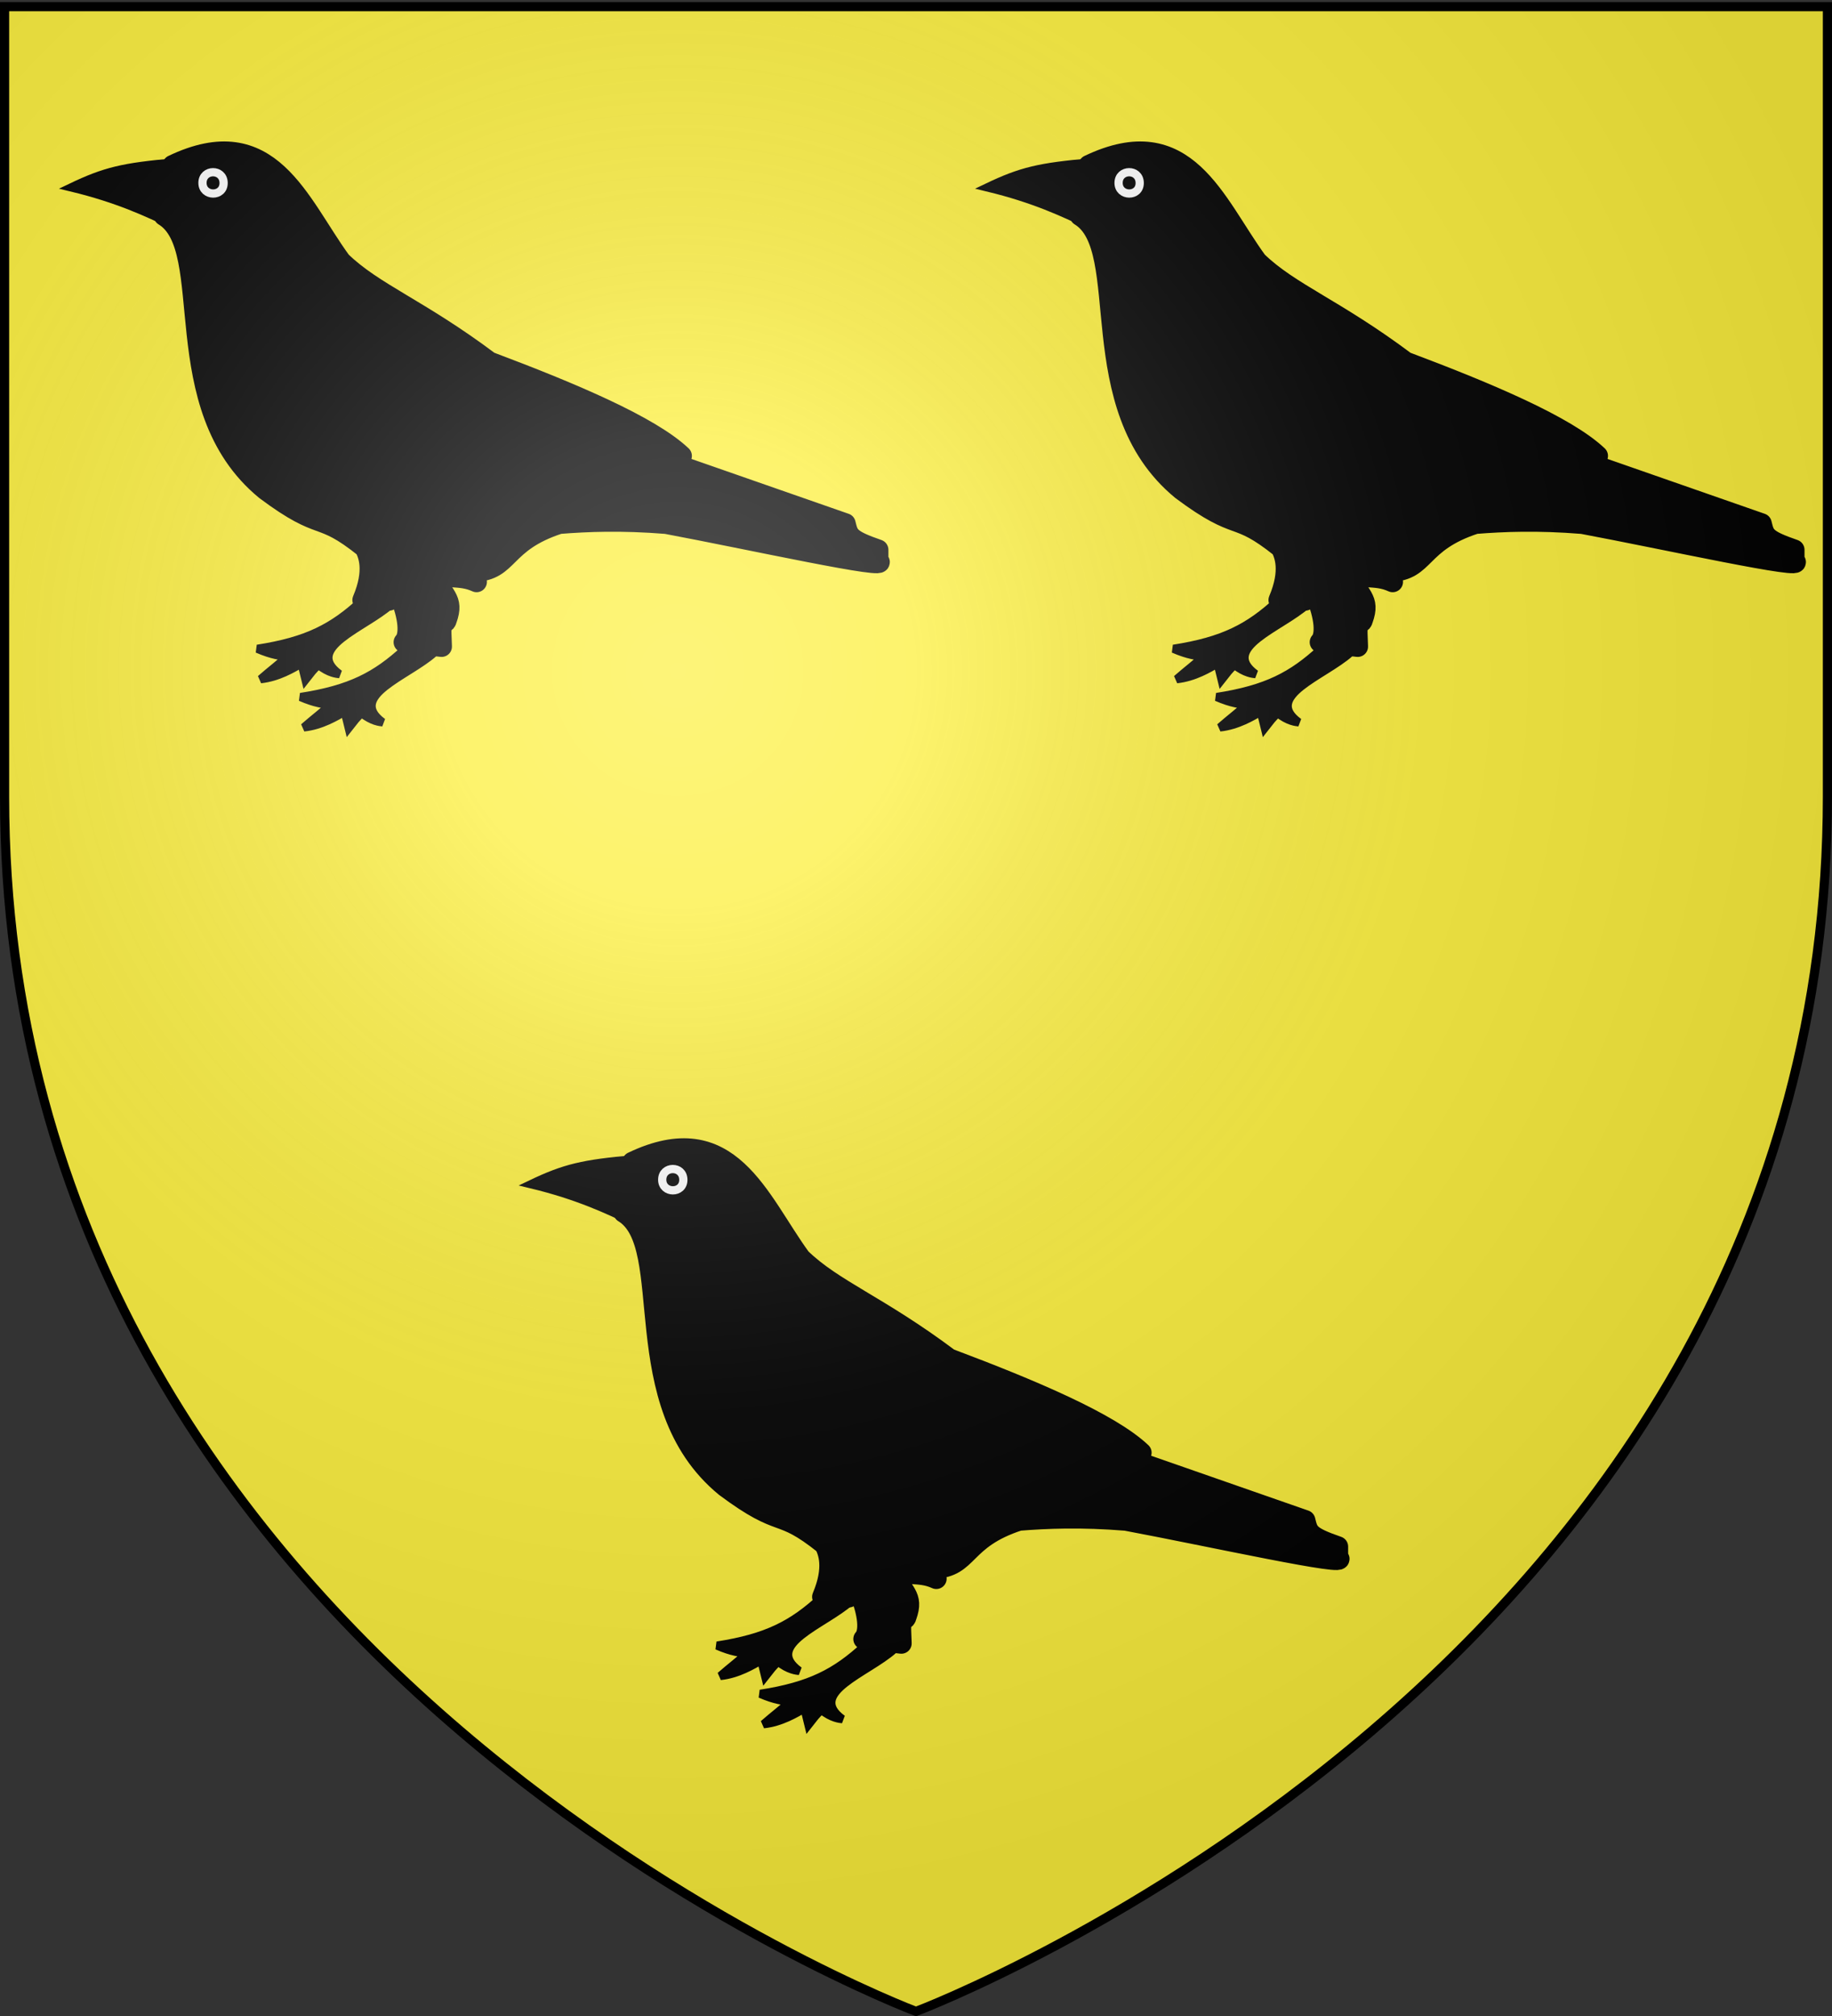 <svg xmlns="http://www.w3.org/2000/svg" xmlns:xlink="http://www.w3.org/1999/xlink" width="600" height="660" version="1.0"><rect width="100%" height="100%" fill="#333333" stroke="none"/><desc>Flag of Canton of Valais (Wallis)</desc><defs><radialGradient xlink:href="#b" id="d" cx="221.445" cy="226.331" r="300" fx="221.445" fy="226.331" gradientTransform="matrix(1.353 0 0 1.349 -77.63 -85.747)" gradientUnits="userSpaceOnUse"/><linearGradient id="b"><stop offset="0" style="stop-color:white;stop-opacity:.314"/><stop offset=".19" style="stop-color:white;stop-opacity:.251"/><stop offset=".6" style="stop-color:#6b6b6b;stop-opacity:.125"/><stop offset="1" style="stop-color:black;stop-opacity:.125"/></linearGradient></defs><g style="display:inline"><path d="M300 658.5s298.5-112.32 298.5-397.772V2.176H1.5v258.552C1.5 546.18 300 658.5 300 658.5" style="fill:#fcef3c;fill-opacity:1;fill-rule:evenodd;stroke:none;stroke-width:1px;stroke-linecap:butt;stroke-linejoin:miter;stroke-opacity:1"/></g><g style="display:inline"><path d="M0 0h600v660H0z" style="fill:none;fill-opacity:1;fill-rule:nonzero;stroke:none;stroke-width:6.203;stroke-linecap:round;stroke-linejoin:round;stroke-miterlimit:4;stroke-dasharray:none;stroke-opacity:1" transform="translate(.149 .409)"/></g><path d="M27.757 35.243c17.33 4.185 27.644 9.219 36.686 13.404l.947-22.498c-18.714 1.642-25.301 3.197-37.633 9.094z" style="fill:#000;fill-opacity:1;fill-rule:evenodd;stroke:#000;stroke-width:3;stroke-linecap:butt;stroke-linejoin:miter;stroke-miterlimit:4;stroke-dasharray:none;stroke-opacity:1" transform="matrix(.9 0 0 .9 -1.663 29.63)"/><path d="M64.708 27.22c35.476-16.998 45.78 13.833 61.187 34.964 11.903 11.554 28.21 17.208 54.035 36.554 30.318 11.39 58.476 23.341 69.928 34.169l-8.74.795 68.338 23.839c1.13 4.502 1.192 5.83 11.92 9.535v3.974c6.393 3.94-47.491-7.981-77.08-13.51-16.418-1.322-28.876-.795-38.937 0-20.91 6.806-17.85 16.96-30.991 17.483l.902 3.712c-6.538-3.003-11.414-.372-17.124-4.274 5.025 9.867 8.974 10.246 6.243 17.902-.884 3.641-2.586-5.17-1.844 9.91l-13.702-1.59c2.253-2.298 1.97-9.001-1.822-17.81l-3.574 2.57-9.606-.09c4.533-10.772 2.105-16.487.795-19.071-17.23-13.767-14.691-5.03-36.112-21.006-37.05-30.412-17.287-87.783-36.995-99.78 2.99-6.091 3.122-12.184 3.179-18.276z" style="fill:#000;fill-opacity:1;fill-rule:evenodd;stroke:#000;stroke-width:7.531;stroke-linecap:butt;stroke-linejoin:round;stroke-miterlimit:4;stroke-dasharray:none;stroke-opacity:1" transform="matrix(.9 0 0 .9 -1.663 29.63)"/><path d="M75.534 33.599c.009-5.132 7.621-5.209 7.686 0s-7.696 5.13-7.686 0z" style="fill:#000;fill-opacity:1;fill-rule:evenodd;stroke:#fff;stroke-width:3;stroke-linecap:butt;stroke-linejoin:round;stroke-miterlimit:4;stroke-dasharray:none;stroke-opacity:1" transform="matrix(.9 0 0 .9 -1.663 29.63)"/><path d="M149.119 203.289c-10.463 9.61-19.715 14.51-37.887 17.333 5.355 2.341 8.672 2.656 10.814 2.806-1.377 1.555-6.476 5.452-9.62 8.24 6.448-.68 11.803-3.983 14.817-5.688.626 2.279.345 1.119 1.509 5.89 2.817-3.573 2-2.667 4.646-5.44 3.803 3.115 6.918 3.328 7.697 3.398-13.072-9.553 9.036-16.757 18.673-25.285zM133.4 185.748c-10.463 9.61-19.715 14.51-37.887 17.333 5.355 2.341 8.673 2.656 10.815 2.806-1.378 1.555-6.477 5.452-9.621 8.24 6.449-.68 11.803-3.983 14.817-5.688.626 2.279.345 1.119 1.509 5.89 2.818-3.573 2-2.667 4.646-5.44 3.803 3.115 6.918 3.328 7.698 3.398-13.072-9.553 9.036-16.757 18.673-25.285z" style="fill:#000;fill-opacity:1;fill-rule:evenodd;stroke:#000;stroke-width:3;stroke-linecap:butt;stroke-linejoin:miter;stroke-miterlimit:3;stroke-dasharray:none;stroke-opacity:1;display:inline" transform="matrix(.9 0 0 .9 -1.663 29.63)"/><path d="M27.757 35.243c17.33 4.185 27.644 9.219 36.686 13.404l.947-22.498c-18.714 1.642-25.301 3.197-37.633 9.094z" style="fill:#000;fill-opacity:1;fill-rule:evenodd;stroke:#000;stroke-width:3;stroke-linecap:butt;stroke-linejoin:miter;stroke-miterlimit:4;stroke-dasharray:none;stroke-opacity:1" transform="matrix(.9 0 0 .9 298.37 29.63)"/><path d="M64.708 27.22c35.476-16.998 45.78 13.833 61.187 34.964 11.903 11.554 28.21 17.208 54.035 36.554 30.318 11.39 58.476 23.341 69.928 34.169l-8.74.795 68.338 23.839c1.13 4.502 1.192 5.83 11.92 9.535v3.974c6.393 3.94-47.491-7.981-77.08-13.51-16.418-1.322-28.876-.795-38.937 0-20.91 6.806-17.85 16.96-30.991 17.483l.902 3.712c-6.538-3.003-11.414-.372-17.124-4.274 5.025 9.867 8.974 10.246 6.243 17.902-.884 3.641-2.586-5.17-1.844 9.91l-13.702-1.59c2.253-2.298 1.97-9.001-1.822-17.81l-3.574 2.57-9.606-.09c4.533-10.772 2.105-16.487.795-19.071-17.23-13.767-14.691-5.03-36.112-21.006-37.05-30.412-17.287-87.783-36.995-99.78 2.99-6.091 3.122-12.184 3.179-18.276z" style="fill:#000;fill-opacity:1;fill-rule:evenodd;stroke:#000;stroke-width:7.531;stroke-linecap:butt;stroke-linejoin:round;stroke-miterlimit:4;stroke-dasharray:none;stroke-opacity:1" transform="matrix(.9 0 0 .9 298.37 29.63)"/><path d="M75.534 33.599c.009-5.132 7.621-5.209 7.686 0s-7.696 5.13-7.686 0z" style="fill:#000;fill-opacity:1;fill-rule:evenodd;stroke:#fff;stroke-width:3;stroke-linecap:butt;stroke-linejoin:round;stroke-miterlimit:4;stroke-dasharray:none;stroke-opacity:1" transform="matrix(.9 0 0 .9 298.37 29.63)"/><path d="M149.119 203.289c-10.463 9.61-19.715 14.51-37.887 17.333 5.355 2.341 8.672 2.656 10.814 2.806-1.377 1.555-6.476 5.452-9.62 8.24 6.448-.68 11.803-3.983 14.817-5.688.626 2.279.345 1.119 1.509 5.89 2.817-3.573 2-2.667 4.646-5.44 3.803 3.115 6.918 3.328 7.697 3.398-13.072-9.553 9.036-16.757 18.673-25.285zM133.4 185.748c-10.463 9.61-19.715 14.51-37.887 17.333 5.355 2.341 8.673 2.656 10.815 2.806-1.378 1.555-6.477 5.452-9.621 8.24 6.449-.68 11.803-3.983 14.817-5.688.626 2.279.345 1.119 1.509 5.89 2.818-3.573 2-2.667 4.646-5.44 3.803 3.115 6.918 3.328 7.698 3.398-13.072-9.553 9.036-16.757 18.673-25.285z" style="fill:#000;fill-opacity:1;fill-rule:evenodd;stroke:#000;stroke-width:3;stroke-linecap:butt;stroke-linejoin:miter;stroke-miterlimit:3;stroke-dasharray:none;stroke-opacity:1;display:inline" transform="matrix(.9 0 0 .9 298.37 29.63)"/><path d="M27.757 35.243c17.33 4.185 27.644 9.219 36.686 13.404l.947-22.498c-18.714 1.642-25.301 3.197-37.633 9.094z" style="fill:#000;fill-opacity:1;fill-rule:evenodd;stroke:#000;stroke-width:3;stroke-linecap:butt;stroke-linejoin:miter;stroke-miterlimit:4;stroke-dasharray:none;stroke-opacity:1" transform="matrix(.9 0 0 .9 148.903 355.966)"/><path d="M64.708 27.22c35.476-16.998 45.78 13.833 61.187 34.964 11.903 11.554 28.21 17.208 54.035 36.554 30.318 11.39 58.476 23.341 69.928 34.169l-8.74.795 68.338 23.839c1.13 4.502 1.192 5.83 11.92 9.535v3.974c6.393 3.94-47.491-7.981-77.08-13.51-16.418-1.322-28.876-.795-38.937 0-20.91 6.806-17.85 16.96-30.991 17.483l.902 3.712c-6.538-3.003-11.414-.372-17.124-4.274 5.025 9.867 8.974 10.246 6.243 17.902-.884 3.641-2.586-5.17-1.844 9.91l-13.702-1.59c2.253-2.298 1.97-9.001-1.822-17.81l-3.574 2.57-9.606-.09c4.533-10.772 2.105-16.487.795-19.071-17.23-13.767-14.691-5.03-36.112-21.006-37.05-30.412-17.287-87.783-36.995-99.78 2.99-6.091 3.122-12.184 3.179-18.276z" style="fill:#000;fill-opacity:1;fill-rule:evenodd;stroke:#000;stroke-width:7.531;stroke-linecap:butt;stroke-linejoin:round;stroke-miterlimit:4;stroke-dasharray:none;stroke-opacity:1" transform="matrix(.9 0 0 .9 148.903 355.966)"/><path d="M75.534 33.599c.009-5.132 7.621-5.209 7.686 0s-7.696 5.13-7.686 0z" style="fill:#000;fill-opacity:1;fill-rule:evenodd;stroke:#fff;stroke-width:3;stroke-linecap:butt;stroke-linejoin:round;stroke-miterlimit:4;stroke-dasharray:none;stroke-opacity:1" transform="matrix(.9 0 0 .9 148.903 355.966)"/><path d="M149.119 203.289c-10.463 9.61-19.715 14.51-37.887 17.333 5.355 2.341 8.672 2.656 10.814 2.806-1.377 1.555-6.476 5.452-9.62 8.24 6.448-.68 11.803-3.983 14.817-5.688.626 2.279.345 1.119 1.509 5.89 2.817-3.573 2-2.667 4.646-5.44 3.803 3.115 6.918 3.328 7.697 3.398-13.072-9.553 9.036-16.757 18.673-25.285zM133.4 185.748c-10.463 9.61-19.715 14.51-37.887 17.333 5.355 2.341 8.673 2.656 10.815 2.806-1.378 1.555-6.477 5.452-9.621 8.24 6.449-.68 11.803-3.983 14.817-5.688.626 2.279.345 1.119 1.509 5.89 2.818-3.573 2-2.667 4.646-5.44 3.803 3.115 6.918 3.328 7.698 3.398-13.072-9.553 9.036-16.757 18.673-25.285z" style="fill:#000;fill-opacity:1;fill-rule:evenodd;stroke:#000;stroke-width:3;stroke-linecap:butt;stroke-linejoin:miter;stroke-miterlimit:3;stroke-dasharray:none;stroke-opacity:1;display:inline" transform="matrix(.9 0 0 .9 148.903 355.966)"/><path d="M300 658.5s298.5-112.32 298.5-397.772V2.176H1.5v258.552C1.5 546.18 300 658.5 300 658.5" style="opacity:1;fill:url(#d);fill-opacity:1;fill-rule:evenodd;stroke:none;stroke-width:1px;stroke-linecap:butt;stroke-linejoin:miter;stroke-opacity:1"/><path d="M300 658.5S1.5 546.18 1.5 260.728V2.176h597v258.552C598.5 546.18 300 658.5 300 658.5z" style="opacity:1;fill:none;fill-opacity:1;fill-rule:evenodd;stroke:#000;stroke-width:3;stroke-linecap:butt;stroke-linejoin:miter;stroke-miterlimit:4;stroke-dasharray:none;stroke-opacity:1"/></svg>
